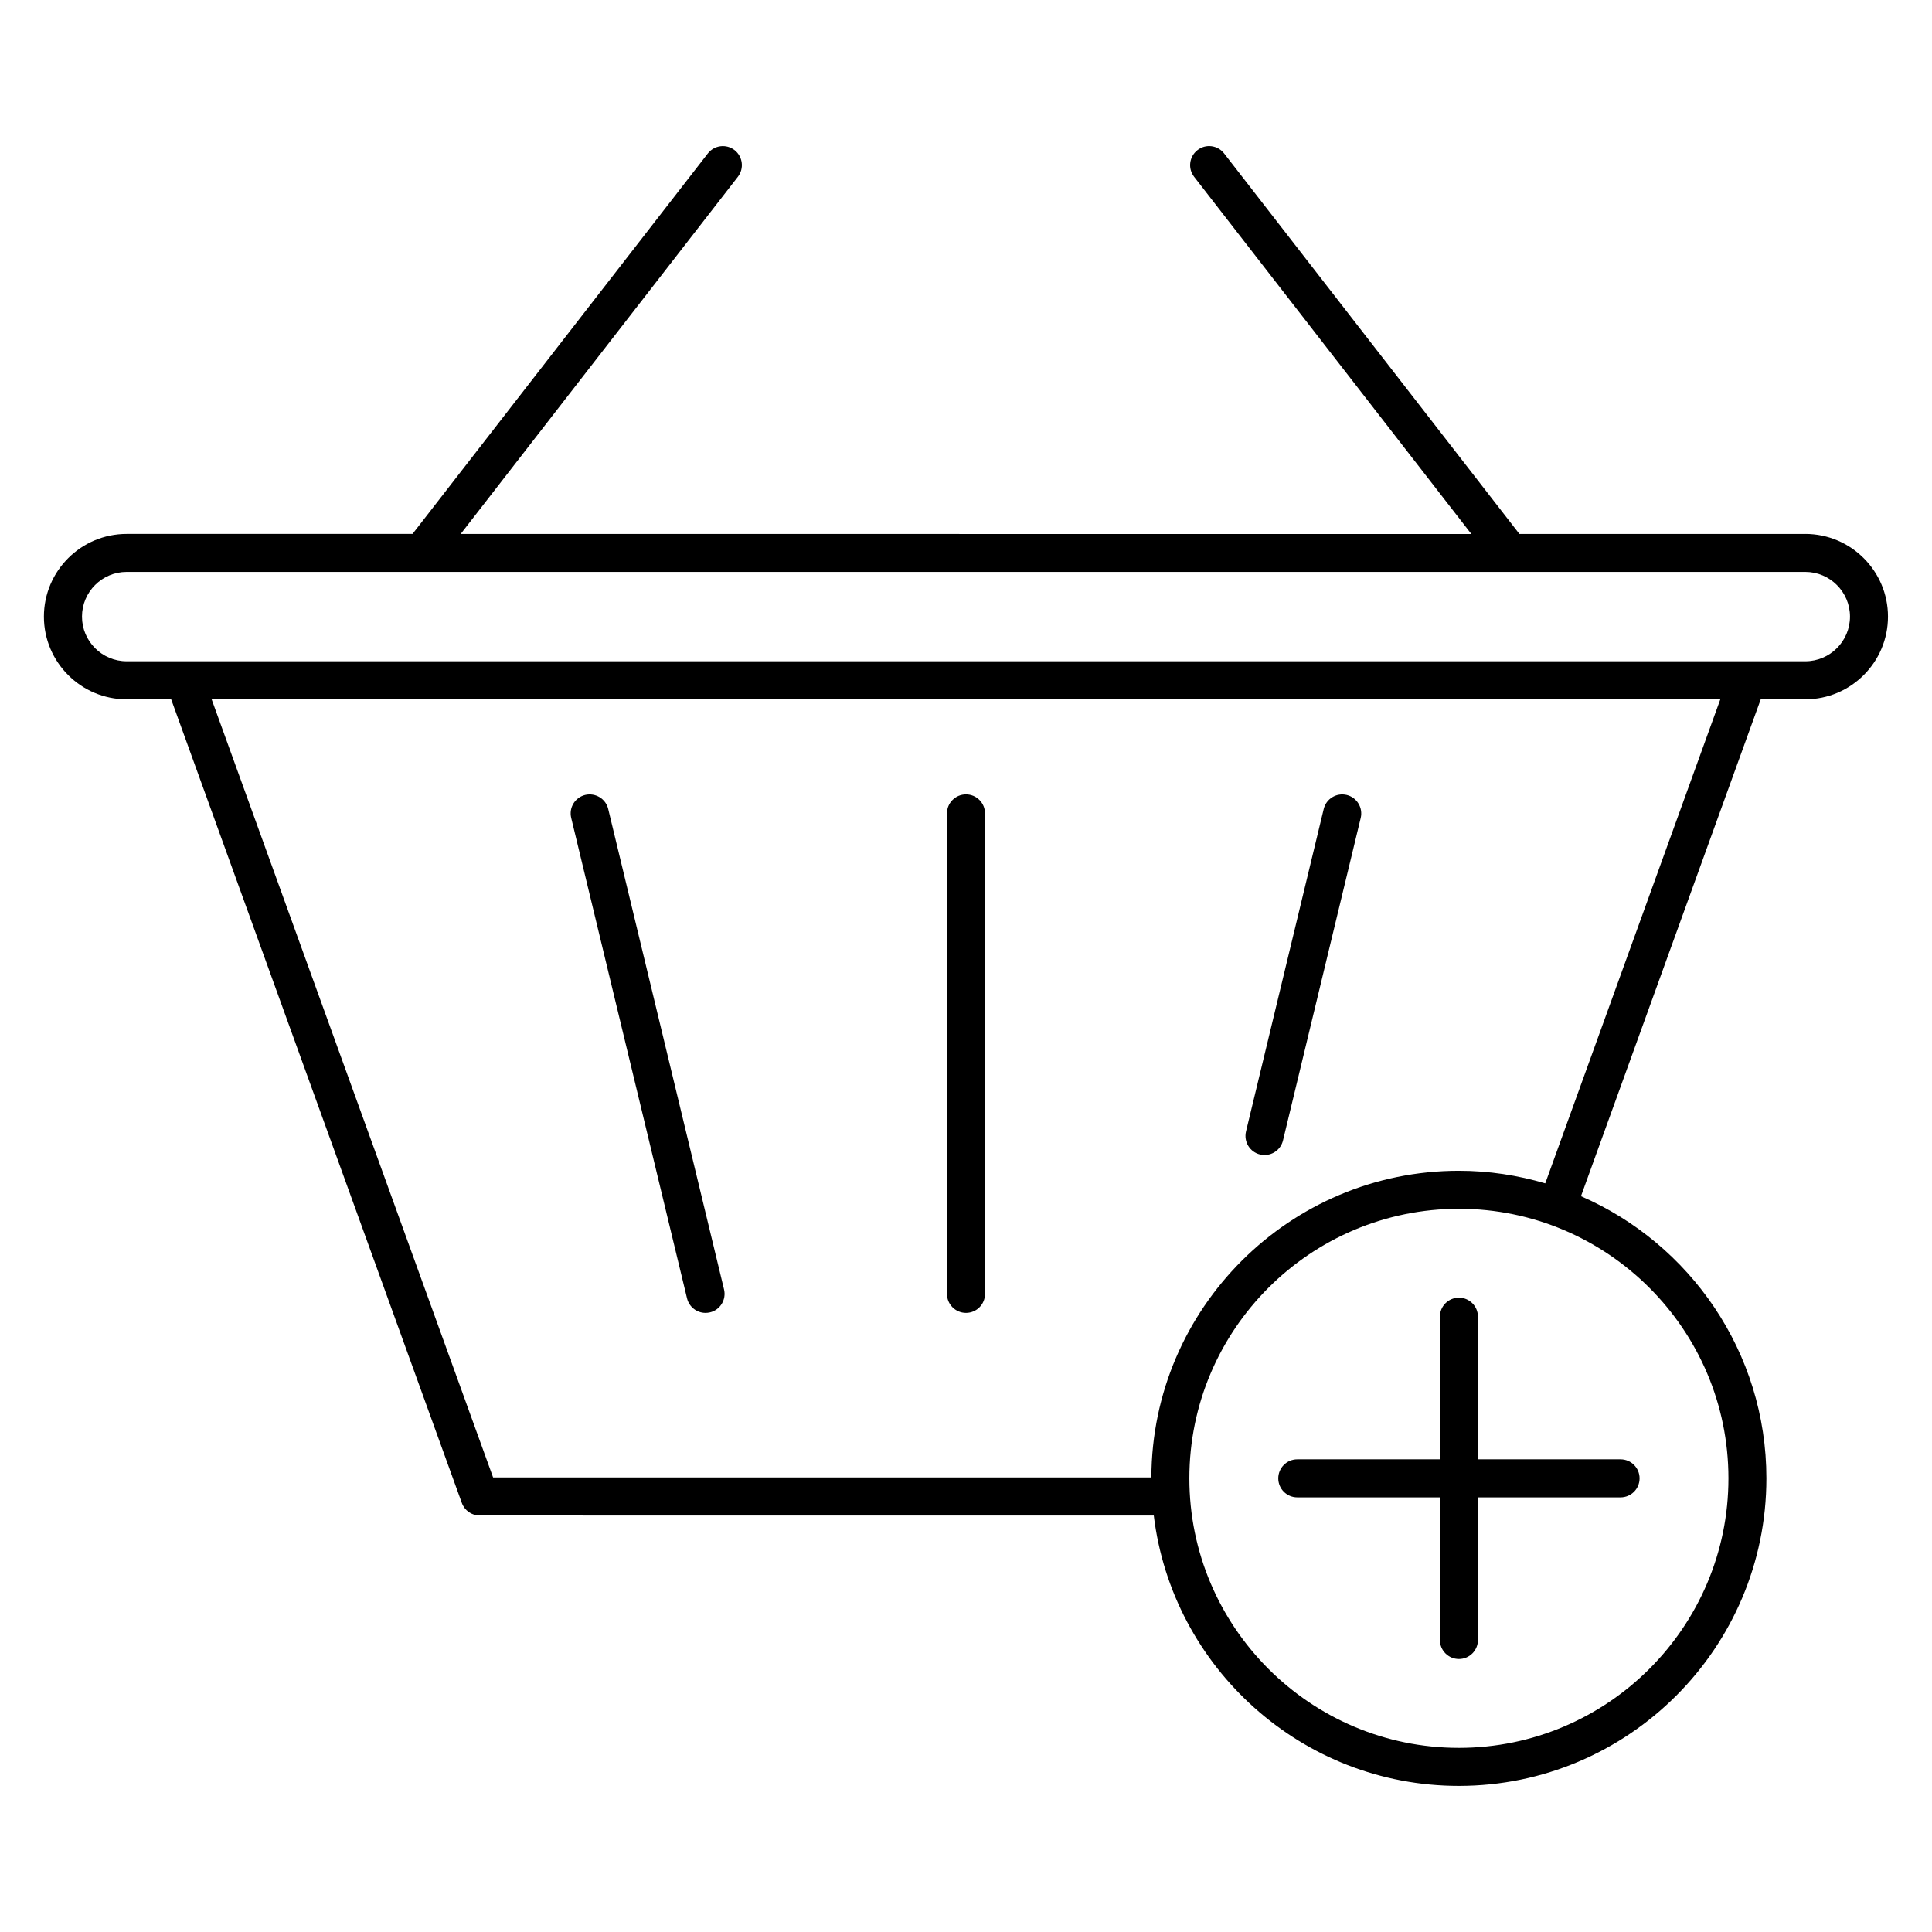 <?xml version="1.0" encoding="UTF-8"?>
<!-- Uploaded to: SVG Repo, www.svgrepo.com, Generator: SVG Repo Mixer Tools -->
<svg fill="#000000" width="800px" height="800px" version="1.1" viewBox="144 144 512 512" xmlns="http://www.w3.org/2000/svg">
 <g>
  <path d="m622.43 285.5h-75.773l-78.25-100.83c-1.703-2.207-4.887-2.602-7.062-0.887-2.195 1.703-2.602 4.867-0.887 7.074l73.465 94.656-267.84-0.004 73.465-94.656c1.703-2.195 1.309-5.359-0.887-7.074-2.207-1.703-5.359-1.301-7.074 0.887l-78.262 100.83h-75.773c-12.082 0-21.914 9.836-21.914 21.914 0 12.082 9.836 21.914 21.914 21.914h11.809l77.031 212.97c0.727 1.996 2.621 3.324 4.734 3.324l178.64 0.008c4.875 40.305 39.246 71.652 80.84 71.652 44.941 0 81.508-36.566 81.508-81.508 0-33.434-20.262-62.219-49.141-74.766l47.641-131.68h11.809c12.082 0 21.914-9.836 21.914-21.914 0.004-12.082-9.832-21.914-21.914-21.914zm-20.375 250.27c0 39.387-32.043 71.43-71.43 71.43s-71.43-32.043-71.43-71.43c0-39.387 32.043-71.43 71.43-71.43 39.391 0 71.43 32.035 71.43 71.43zm-48.547-78.168c-7.273-2.137-14.934-3.336-22.883-3.336-44.859 0-81.367 36.445-81.496 81.273h-174.45l-74.594-206.22h399.82zm68.922-138.36h-444.86c-6.531 0-11.84-5.309-11.84-11.84s5.309-11.84 11.84-11.84h444.86c6.519 0 11.84 5.309 11.84 11.84s-5.309 11.84-11.84 11.84z"/>
  <path d="m400 491.93c2.781 0 5.039-2.258 5.039-5.039l-0.004-127.33c0-2.781-2.258-5.039-5.039-5.039s-5.039 2.258-5.039 5.039v127.33c0.004 2.781 2.262 5.039 5.043 5.039z"/>
  <path d="m326.07 488.07c0.562 2.309 2.621 3.859 4.898 3.859 0.395 0 0.785-0.051 1.188-0.141 2.711-0.645 4.375-3.375 3.719-6.086l-30.695-127.32c-0.656-2.711-3.367-4.344-6.086-3.719-2.711 0.656-4.375 3.375-3.719 6.086z"/>
  <path d="m477.93 449.95c0.395 0.09 0.797 0.141 1.18 0.141 2.289 0 4.344-1.543 4.898-3.859l20.598-85.477c0.645-2.711-1.02-5.43-3.719-6.086-2.731-0.645-5.43 1.02-6.086 3.719l-20.598 85.477c-0.637 2.711 1.023 5.441 3.727 6.086z"/>
  <path d="m525.59 492.94v37.797h-37.797c-2.781 0-5.039 2.258-5.039 5.039s2.258 5.039 5.039 5.039h37.797v37.797c0 2.781 2.258 5.039 5.039 5.039s5.039-2.258 5.039-5.039v-37.797h37.797c2.781 0 5.039-2.258 5.039-5.039s-2.258-5.039-5.039-5.039h-37.797v-37.797c0-2.781-2.258-5.039-5.039-5.039-2.785 0-5.039 2.246-5.039 5.039z"/>
 </g>
</svg>